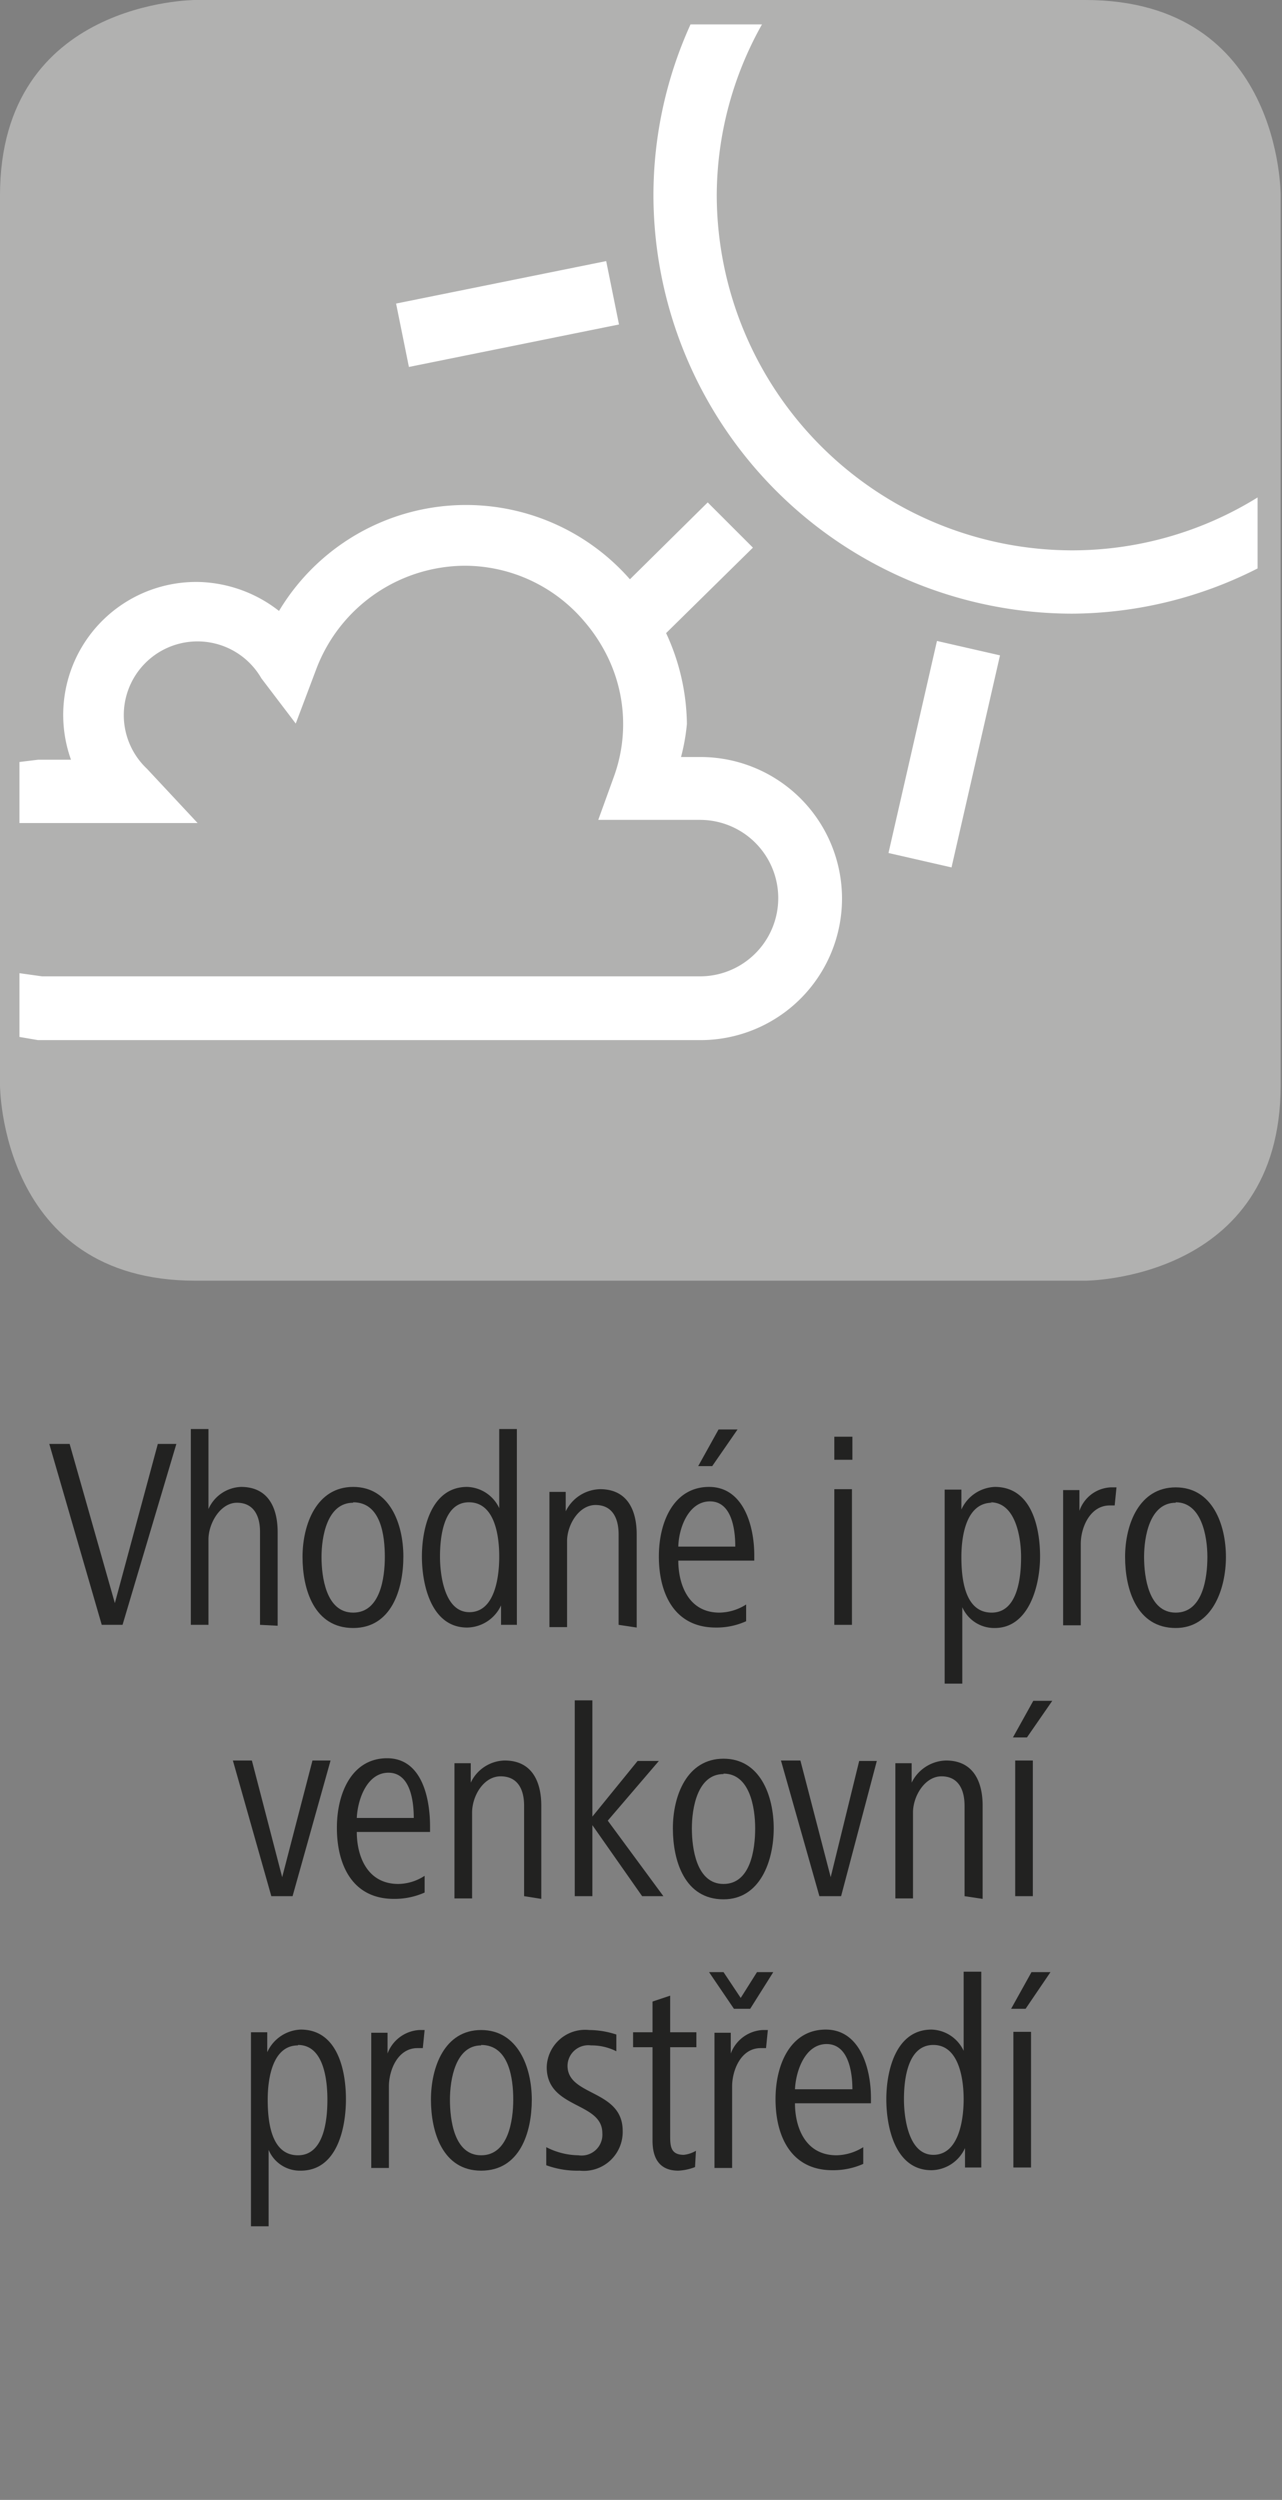 <svg id="Ebene_1" data-name="Ebene 1" xmlns="http://www.w3.org/2000/svg" viewBox="0 0 28.35 55.28"><rect x="0" y="0" width="28.35" height="55.28" fill="#808080" stroke="none"/><defs><style>.cls-1{fill:#222221;}.cls-2{fill:#b1b1b0;}.cls-3{fill:#fff;}</style></defs><path class="cls-1" d="M2.71,35.93H2.25l-1.16-4h.45l1,3.52.95-3.52h.41Z"/><path class="cls-1" d="M5.75,35.93V33.87c0-.35-.14-.64-.51-.64s-.63.46-.63.81v1.89H4.22V31.6h.39v1.77a.82.82,0,0,1,.72-.49c.6,0,.81.46.81,1v2.07Z"/><path class="cls-1" d="M7.81,36c-.86,0-1.12-.85-1.12-1.57S7,32.88,7.81,32.88s1.11.82,1.11,1.54S8.66,36,7.81,36Zm0-2.77c-.58,0-.7.76-.7,1.2s.1,1.23.7,1.23.7-.77.7-1.23S8.43,33.22,7.81,33.22Z"/><path class="cls-1" d="M11.08,35.93l0-.43a.84.84,0,0,1-.75.49c-.79,0-1-.94-1-1.57s.21-1.54,1-1.54a.81.81,0,0,1,.71.47V31.6h.39v3.45c0,.33,0,.55,0,.88Zm-.71-2.71c-.57,0-.64.79-.64,1.2s.1,1.23.65,1.23.66-.74.66-1.23S10.93,33.22,10.37,33.22Z"/><path class="cls-1" d="M13.68,35.93v-2c0-.36-.14-.65-.51-.65s-.63.44-.63.8v1.9h-.39v-2.1c0-.31,0-.58,0-.89h.36v.43a.87.87,0,0,1,.76-.49c.6,0,.81.46.81,1v2.06Z"/><path class="cls-1" d="M15,34.51c0,.52.22,1.15.91,1.15a1.12,1.12,0,0,0,.59-.18l0,.37a1.58,1.58,0,0,1-.67.14c-.93,0-1.26-.77-1.26-1.57s.35-1.54,1.11-1.54,1,.86,1,1.51v.12Zm1.26-.31c0-.41-.09-1-.56-1s-.69.58-.7,1Zm-.51-1.78h-.31l.45-.81h.42Z"/><path class="cls-1" d="M18.45,32.28v-.51h.4v.51Zm0,3.65v-3h.39v3Z"/><path class="cls-1" d="M22,36a.77.77,0,0,1-.72-.46v1.69h-.39V33.83c0-.33,0-.56,0-.89h.37v.44a.85.85,0,0,1,.74-.5c.81,0,1,.89,1,1.54S22.75,36,22,36Zm-.06-2.77c-.56,0-.68.7-.68,1.2s.08,1.23.67,1.23.65-.82.65-1.23S22.47,33.22,21.9,33.22Z"/><path class="cls-1" d="M24.65,33.29h-.11c-.43,0-.64.48-.64.85v1.8h-.39v-2.1c0-.31,0-.58,0-.89h.36l0,.46a.77.77,0,0,1,.69-.52l.13,0Z"/><path class="cls-1" d="M26,36c-.86,0-1.12-.85-1.12-1.57s.31-1.54,1.12-1.54,1.11.82,1.11,1.54S26.8,36,26,36Zm0-2.77c-.58,0-.7.76-.7,1.2s.1,1.23.7,1.23.7-.77.7-1.23S26.57,33.22,26,33.22Z"/><path class="cls-1" d="M6.47,41.93H6l-.85-3h.42l.67,2.58.67-2.58h.4Z"/><path class="cls-1" d="M7.89,40.51c0,.52.22,1.15.92,1.15a1.09,1.09,0,0,0,.58-.18l0,.37a1.63,1.63,0,0,1-.68.14c-.93,0-1.26-.77-1.26-1.57s.35-1.54,1.11-1.54.95.86.95,1.51v.12Zm1.26-.31c0-.41-.09-1-.56-1s-.68.58-.7,1Z"/><path class="cls-1" d="M11.59,41.93v-2c0-.36-.14-.65-.52-.65s-.63.44-.63.8v1.9h-.39v-2.1c0-.31,0-.58,0-.89h.36v.43a.85.85,0,0,1,.75-.49c.6,0,.81.46.81,1v2.06Z"/><path class="cls-1" d="M14.2,41.93l-1.1-1.57v1.57h-.39V37.6h.39v2.57l1-1.23h.47l-1.13,1.32,1.23,1.67Z"/><path class="cls-1" d="M16,42c-.86,0-1.12-.85-1.12-1.57s.31-1.54,1.12-1.54,1.11.82,1.11,1.54S16.81,42,16,42Zm0-2.77c-.58,0-.7.76-.7,1.2s.1,1.23.7,1.23.7-.77.7-1.23S16.58,39.22,16,39.22Z"/><path class="cls-1" d="M18.6,41.93h-.48l-.85-3h.43l.67,2.58L19,38.94h.39Z"/><path class="cls-1" d="M21.33,41.93v-2c0-.36-.14-.65-.51-.65s-.63.44-.63.8v1.9H19.8v-2.1c0-.31,0-.58,0-.89h.36v.43a.87.87,0,0,1,.76-.49c.6,0,.81.46.81,1v2.06Z"/><path class="cls-1" d="M22.71,38.42H22.4l.45-.81h.42Zm-.26,3.51v-3h.39v3Z"/><path class="cls-1" d="M6.65,48a.75.75,0,0,1-.71-.46v1.69H5.55V45.83c0-.33,0-.56,0-.89h.36l0,.44a.85.85,0,0,1,.74-.5c.81,0,1,.89,1,1.54S7.45,48,6.65,48Zm-.06-2.77c-.55,0-.67.7-.67,1.2s.08,1.23.67,1.23.65-.82.65-1.23S7.17,45.22,6.59,45.22Z"/><path class="cls-1" d="M9.35,45.29H9.23c-.43,0-.63.48-.63.85v1.8H8.21v-2.1c0-.31,0-.58,0-.89h.36v.46a.8.8,0,0,1,.7-.52l.12,0Z"/><path class="cls-1" d="M10.64,48c-.85,0-1.11-.85-1.11-1.57s.3-1.54,1.11-1.54,1.12.82,1.12,1.54S11.5,48,10.64,48Zm0-2.77c-.57,0-.69.76-.69,1.2s.09,1.23.69,1.23.71-.77.71-1.23S11.26,45.22,10.64,45.22Z"/><path class="cls-1" d="M12.82,48a2,2,0,0,1-.74-.12l0-.4a1.59,1.59,0,0,0,.71.18.46.46,0,0,0,.53-.49c0-.7-1.23-.53-1.23-1.46a.85.85,0,0,1,.94-.82,1.93,1.93,0,0,1,.6.1l0,.37a1.21,1.21,0,0,0-.56-.13.46.46,0,0,0-.52.45c0,.68,1.22.52,1.22,1.44A.86.86,0,0,1,12.82,48Z"/><path class="cls-1" d="M15.37,47.92A1.16,1.16,0,0,1,15,48c-.42,0-.57-.28-.57-.66V45.27H14v-.33h.43v-.68l.39-.13v.81h.58v.33h-.58v1.94c0,.23,0,.44.3.44a.66.66,0,0,0,.27-.09Z"/><path class="cls-1" d="M16.59,44.42h-.36l-.55-.81H16l.38.57.36-.57h.36Zm.35.87h-.12c-.43,0-.63.48-.63.85v1.8H15.8v-2.1c0-.31,0-.58,0-.89h.36v.46a.8.8,0,0,1,.7-.52l.12,0Z"/><path class="cls-1" d="M17.58,46.51c0,.52.22,1.15.92,1.15a1.15,1.15,0,0,0,.59-.18l0,.37a1.63,1.63,0,0,1-.68.14c-.93,0-1.26-.77-1.26-1.57s.35-1.54,1.11-1.54,1,.86,1,1.51v.12Zm1.27-.31c0-.41-.1-1-.57-1s-.68.58-.7,1Z"/><path class="cls-1" d="M21.34,47.93l0-.43a.83.83,0,0,1-.74.49c-.8,0-1-.94-1-1.57s.21-1.54,1-1.54a.81.81,0,0,1,.71.47V43.6h.39v3.45c0,.33,0,.55,0,.88Zm-.7-2.71c-.58,0-.65.79-.65,1.2s.1,1.23.65,1.23.67-.74.67-1.23S21.19,45.22,20.64,45.22Z"/><path class="cls-1" d="M22.68,44.42h-.32l.45-.81h.42Zm-.27,3.51v-3h.39v3Z"/><path class="cls-2" d="M4.32,0S0,0,0,4.32V24s0,4.32,4.32,4.32H24s4.32,0,4.32-4.32V4.32S28.35,0,24,0Z"/><rect class="cls-3" x="18.48" y="15.96" width="4.81" height="1.43" transform="translate(-0.03 33.32) rotate(-77.12)"/><rect class="cls-3" x="8.85" y="6.23" width="4.74" height="1.43" transform="translate(-1.15 2.36) rotate(-11.43)"/><path class="cls-3" d="M27.81,11a7.78,7.78,0,0,1-4.1,1.17,7.87,7.87,0,0,1-7.86-7.86,7.76,7.76,0,0,1,1-3.77H15.27a9.15,9.15,0,0,0-.82,3.77,9.27,9.27,0,0,0,9.26,9.26,9.14,9.14,0,0,0,4.1-1V11Z"/><path class="cls-3" d="M15.49,16.74h-.43a4.46,4.46,0,0,0,.13-.73A4.88,4.88,0,0,0,14.73,14l1.92-1.89-1-1-1.72,1.7a4.82,4.82,0,0,0-7.76.7,3,3,0,0,0-1.74-.64,2.94,2.94,0,0,0-2.86,3.93H.84l-.41.05v1.35H4.37L3.25,17a1.63,1.63,0,1,1,2.53-2L6.54,16,7,14.78a3.53,3.53,0,0,1,3.28-2.27,3.47,3.47,0,0,1,2.64,1.23h0a3.59,3.59,0,0,1,.42.6h0a3.4,3.4,0,0,1,.23,2.85l-.34.94h2.25a1.73,1.73,0,0,1,0,3.46H.93l-.5-.07v1.41L.84,23H15.49a3.13,3.13,0,0,0,0-6.26Z"/></svg>